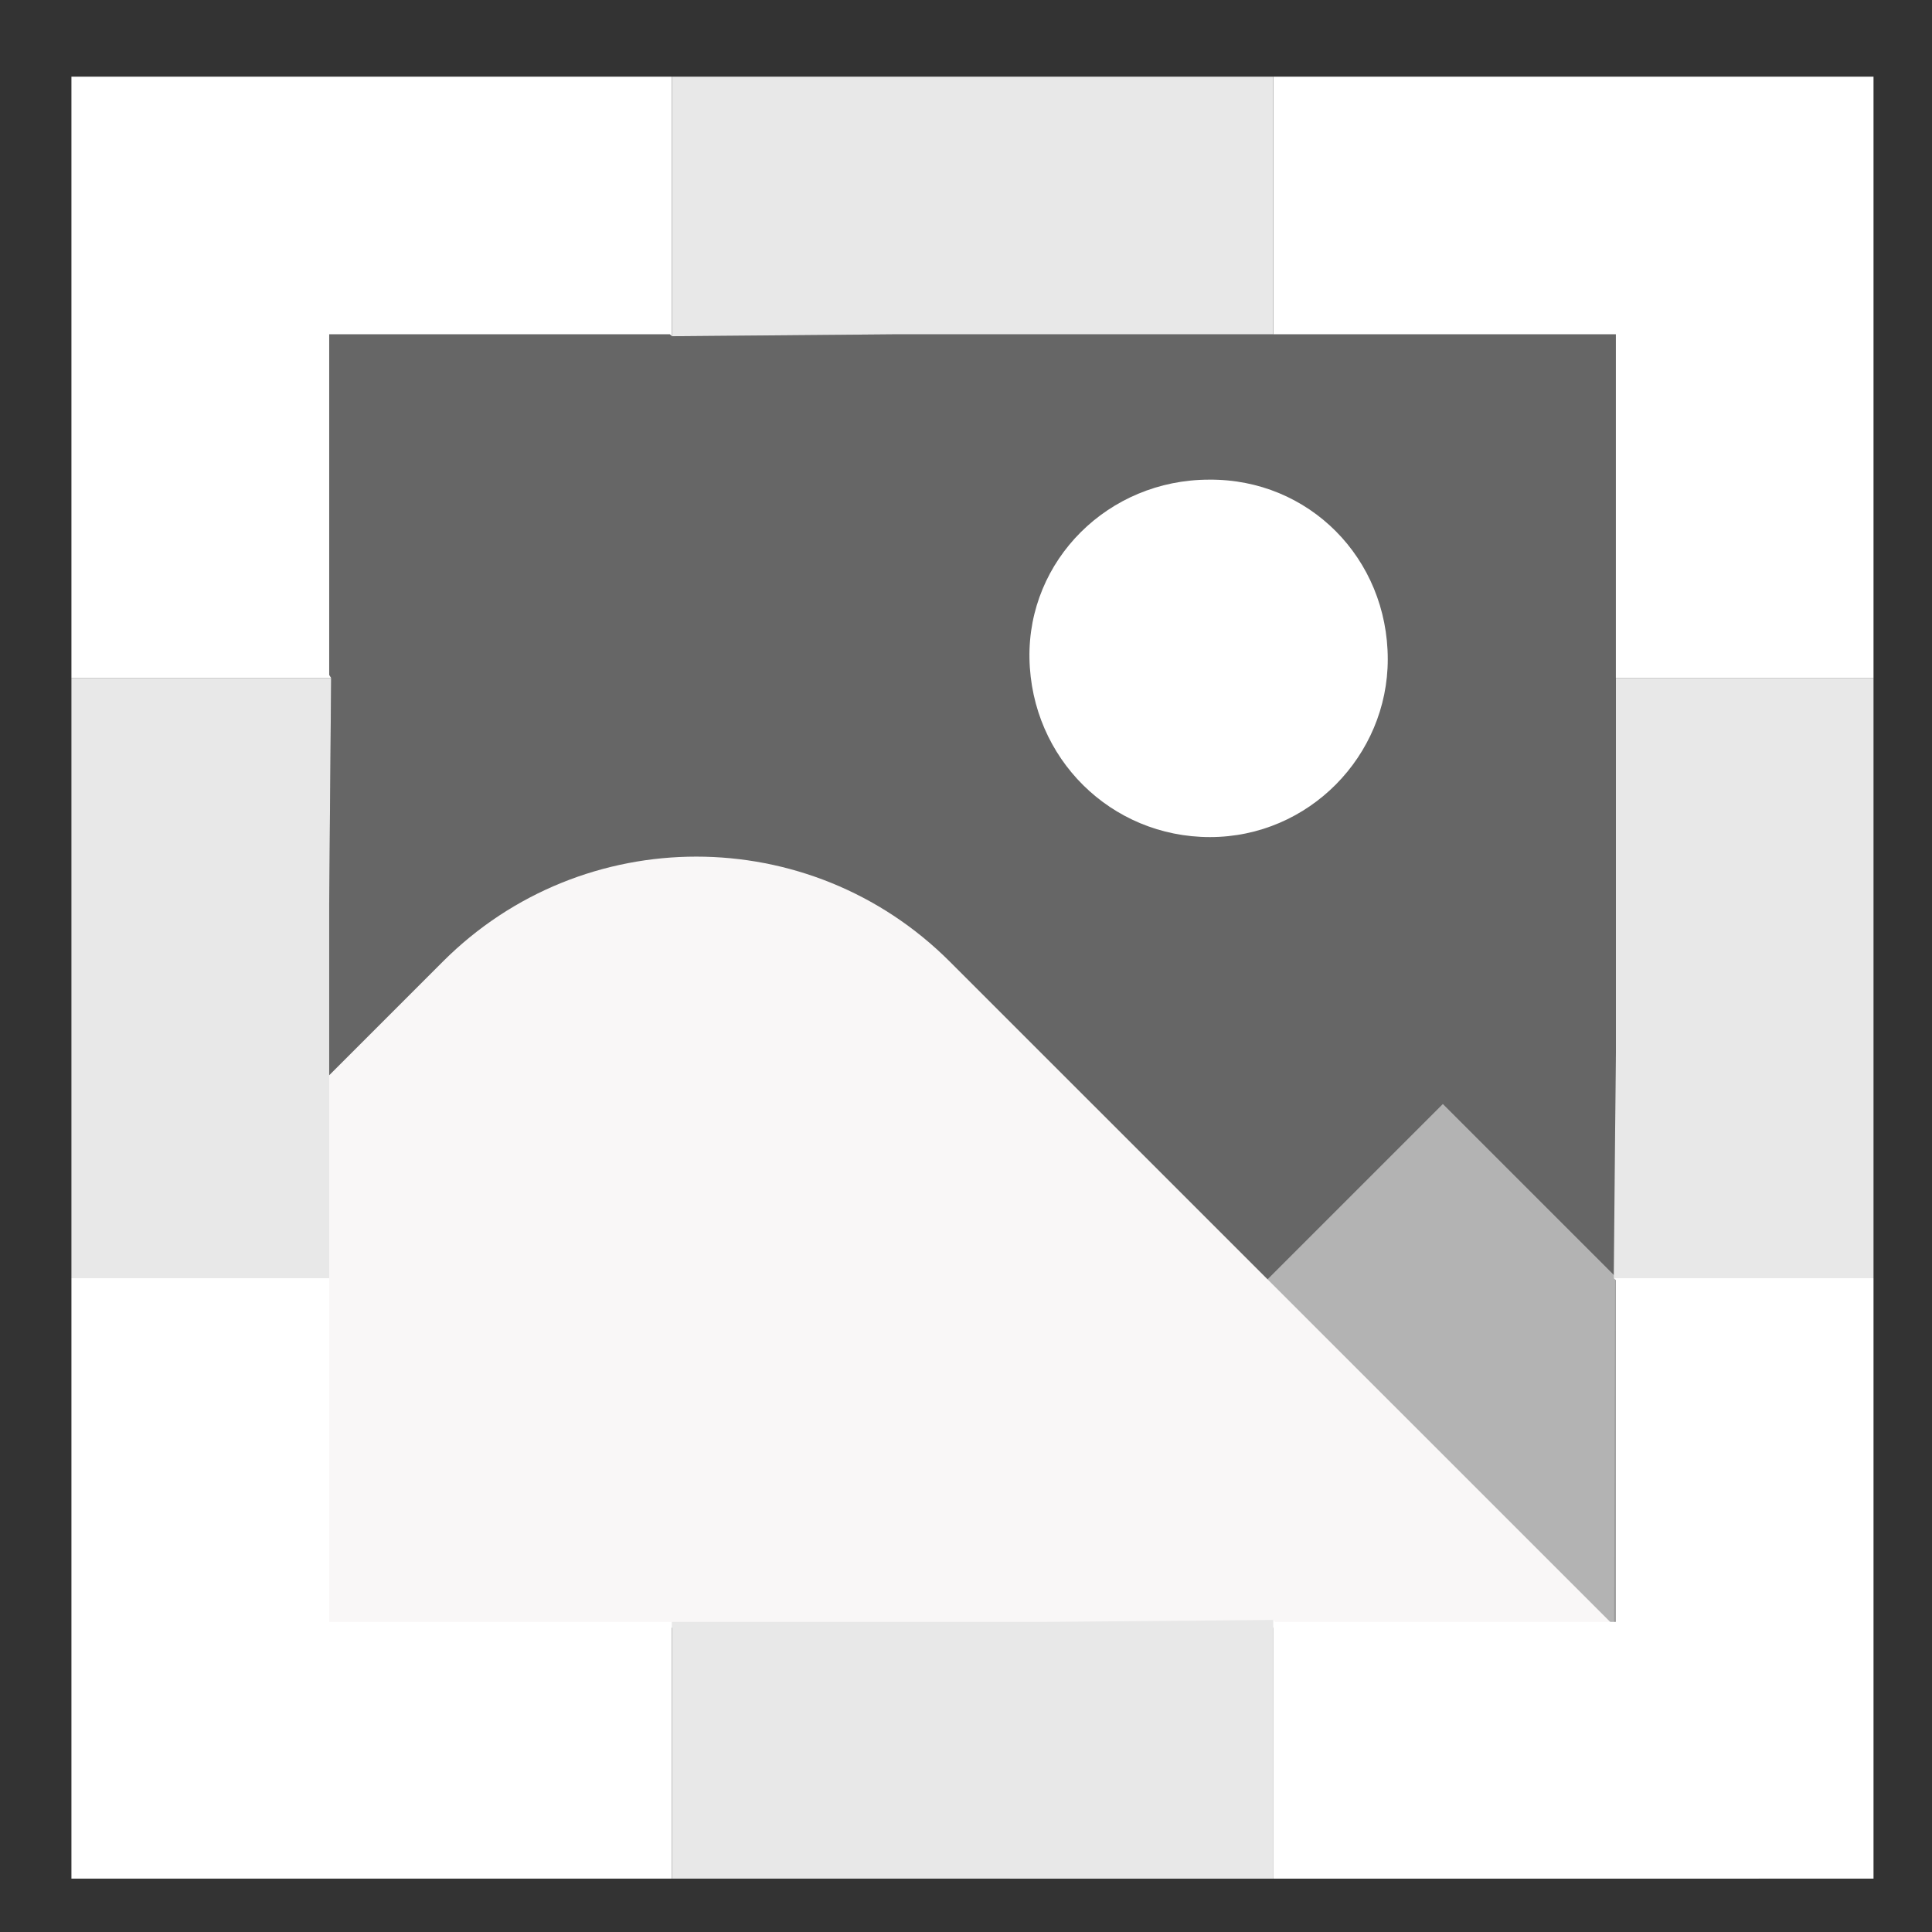 <svg width="33" height="33" viewBox="0 0 33 33" fill="none" xmlns="http://www.w3.org/2000/svg">
<rect x="0" y="0" width="33" height="33" fill="#333333" stroke="none"/>
<g clip-path="url(#clip0_1965_30988)">
<path opacity="0.25" d="M27.6 11.579V5.71H15.328L11.476 5.743L11.443 5.71H5.623V11.528L5.656 11.578L5.623 15.43V21.449C7.891 19.615 10.142 17.798 12.392 15.946C12.843 15.579 13.142 15.579 13.56 16.013C15.211 17.714 18.285 20.721 19.951 22.405C20.302 22.772 26.264 28.943 27.565 29.877L27.598 17.98V11.578L27.6 11.579Z" fill="white"/>
<path opacity="0.5" d="M30.042 32.087L29.501 23.713L24.645 18.857L17.251 26.252V32.087H30.042Z" fill="white"/>
<path d="M27.6 27.8L16.223 16.425C13.832 14.034 9.955 14.034 7.564 16.425L3.115 20.875V27.802H27.6V27.8Z" fill="#F9F7F7"/>
<path d="M11.476 29.487V27.703H5.623V21.833H1.22V32.088H11.476V29.487ZM32.001 21.833H27.565L27.6 21.866V27.703H21.779L21.747 27.67V32.088H32.001V21.833ZM3.021 11.579H5.656L5.623 11.528V5.71H11.442L11.476 5.743V1.309H1.22V11.579H3.021ZM21.747 2.708V5.71H27.6V11.579H32.001V1.309H21.747V2.708Z" fill="white"/>
<path d="M11.476 2.708V5.743L15.328 5.71H21.747V1.309H11.476V2.708ZM21.747 27.67L17.878 27.703H11.476V32.088H21.747V27.67ZM29.8 11.579H27.6V17.982L27.565 21.75V21.833H32.001V11.579H29.8ZM3.021 21.833H5.623V15.431L5.656 11.579H1.22V21.833H3.021Z" fill="#E8E8E8"/>
<path d="M20.652 8.193C18.929 8.193 17.554 9.568 17.584 11.245C17.615 12.953 18.975 14.298 20.667 14.298C22.359 14.298 23.704 12.908 23.704 11.261C23.704 9.538 22.359 8.178 20.652 8.193Z" fill="white"/>
</g>
<defs>
<clipPath id="clip0_1965_30988">
<rect width="32" height="32" fill="white" transform="translate(0.594 0.697)"/>
</clipPath>
</defs>
</svg>

